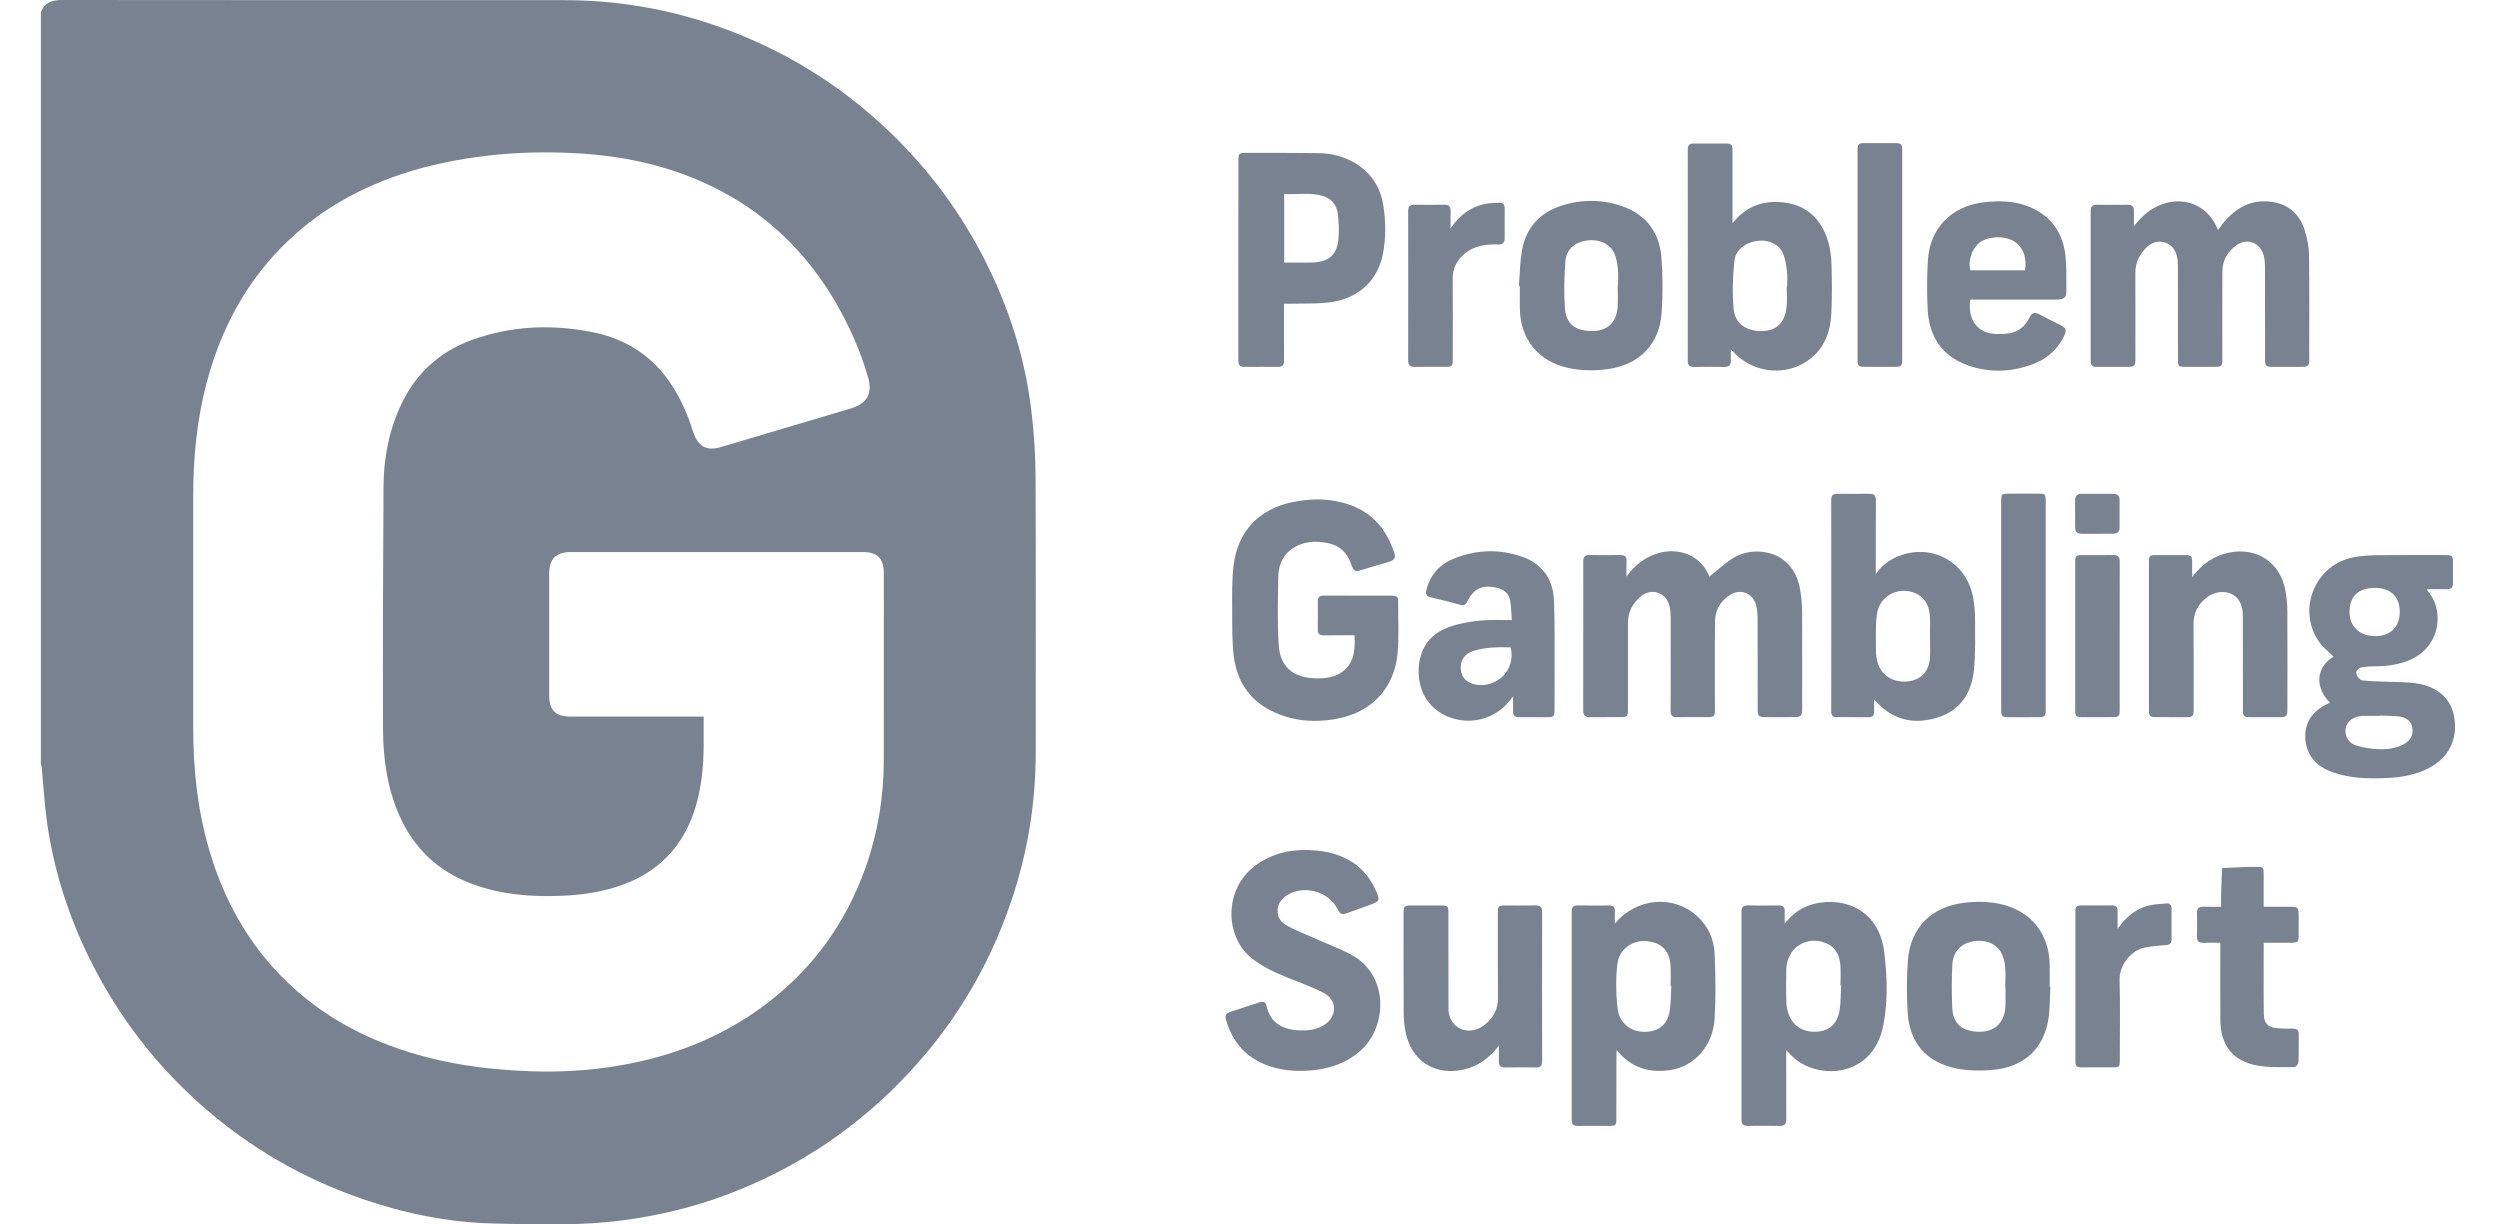 <?xml version="1.0" encoding="UTF-8"?>
<svg xmlns="http://www.w3.org/2000/svg" width="49" height="24" viewBox="0 0 49 24" fill="none">
  <g clip-path="url(#clip0_18767_55228)">
    <path d="M0.801 0.241C0.875 0.046 1.022 -0 1.22 1.04419e-06C4.499 0.004 7.778 0.003 11.056 0.003C12.078 0.003 13.072 0.17 14.036 0.505C15.322 0.952 16.459 1.645 17.443 2.591C18.224 3.341 18.855 4.199 19.337 5.166C19.792 6.079 20.095 7.041 20.215 8.054C20.265 8.476 20.295 8.903 20.297 9.328C20.306 11.124 20.299 12.919 20.301 14.714C20.302 15.722 20.145 16.704 19.822 17.658C19.363 19.017 18.629 20.208 17.619 21.231C16.645 22.216 15.508 22.947 14.211 23.428C13.574 23.665 12.916 23.822 12.242 23.914C11.383 24.03 10.52 24.002 9.658 23.98C8.787 23.959 7.936 23.785 7.11 23.502C5.947 23.103 4.902 22.5 3.977 21.688C3.059 20.882 2.328 19.933 1.782 18.842C1.349 17.978 1.055 17.069 0.921 16.111C0.872 15.758 0.852 15.401 0.818 15.046C0.816 15.021 0.807 14.997 0.801 14.973C0.801 10.062 0.801 5.152 0.801 0.241ZM13.792 14.045C13.792 14.203 13.791 14.344 13.792 14.485C13.796 14.872 13.772 15.257 13.682 15.636C13.488 16.451 13.022 17.035 12.227 17.333C11.84 17.478 11.437 17.538 11.025 17.557C10.421 17.584 9.827 17.537 9.255 17.326C8.587 17.079 8.111 16.628 7.824 15.976C7.585 15.432 7.509 14.855 7.507 14.269C7.502 12.691 7.507 11.112 7.517 9.534C7.52 8.999 7.615 8.478 7.836 7.986C8.121 7.35 8.589 6.903 9.244 6.665C10.018 6.384 10.815 6.351 11.616 6.511C12.274 6.642 12.802 6.985 13.172 7.556C13.351 7.833 13.481 8.132 13.579 8.445C13.675 8.751 13.843 8.848 14.133 8.762C14.98 8.51 15.826 8.259 16.672 8.007C16.992 7.912 17.108 7.717 17.014 7.395C16.862 6.868 16.64 6.37 16.361 5.897C15.86 5.047 15.196 4.36 14.341 3.861C13.38 3.299 12.329 3.052 11.229 3C10.669 2.973 10.108 2.986 9.549 3.052C8.979 3.119 8.418 3.23 7.873 3.412C6.91 3.732 6.065 4.24 5.378 4.994C4.717 5.718 4.295 6.571 4.047 7.514C3.856 8.241 3.786 8.982 3.787 9.732C3.788 11.242 3.788 12.752 3.787 14.262C3.786 15.075 3.872 15.876 4.101 16.659C4.389 17.646 4.874 18.517 5.617 19.237C6.205 19.807 6.893 20.216 7.657 20.5C8.544 20.829 9.467 20.965 10.409 20.997C10.99 21.017 11.569 20.983 12.142 20.884C13.148 20.712 14.079 20.358 14.91 19.757C15.887 19.05 16.572 18.123 16.971 16.987C17.208 16.314 17.32 15.618 17.322 14.905C17.325 13.684 17.323 12.463 17.323 11.242C17.322 10.945 17.202 10.82 16.907 10.82C15 10.819 13.094 10.819 11.187 10.82C10.899 10.82 10.764 10.956 10.764 11.242C10.764 12.036 10.764 12.83 10.764 13.624C10.764 13.921 10.887 14.045 11.18 14.045C12.004 14.045 12.828 14.045 13.651 14.045C13.694 14.045 13.736 14.045 13.792 14.045Z" fill="#798291"></path>
    <path d="M31.879 11.301C32.37 10.612 33.258 10.667 33.504 11.302C33.612 11.214 33.737 11.108 33.866 11.008C34.092 10.833 34.35 10.775 34.627 10.829C34.98 10.899 35.221 11.17 35.284 11.563C35.306 11.701 35.32 11.843 35.321 11.983C35.324 12.617 35.322 13.25 35.322 13.884C35.322 14.035 35.302 14.056 35.154 14.056C34.967 14.057 34.779 14.058 34.593 14.056C34.472 14.055 34.45 14.031 34.45 13.91C34.45 13.306 34.451 12.702 34.449 12.098C34.448 12.024 34.441 11.947 34.423 11.874C34.363 11.629 34.125 11.527 33.911 11.659C33.723 11.776 33.617 11.955 33.615 12.174C33.608 12.755 33.612 13.336 33.612 13.917C33.612 14.036 33.595 14.055 33.478 14.056C33.274 14.057 33.071 14.054 32.867 14.057C32.772 14.059 32.744 14.021 32.744 13.928C32.747 13.321 32.747 12.713 32.745 12.106C32.745 12.028 32.74 11.947 32.721 11.872C32.654 11.609 32.364 11.515 32.156 11.692C32 11.825 31.908 11.994 31.908 12.206C31.909 12.77 31.908 13.335 31.908 13.899C31.908 14.045 31.897 14.056 31.752 14.056C31.555 14.056 31.358 14.055 31.161 14.057C31.071 14.058 31.031 14.023 31.031 13.929C31.033 12.954 31.033 11.979 31.032 11.004C31.031 10.918 31.061 10.877 31.152 10.879C31.355 10.882 31.559 10.881 31.762 10.879C31.844 10.878 31.884 10.909 31.88 10.995C31.876 11.09 31.879 11.185 31.879 11.301Z" fill="#798291"></path>
    <path d="M41.825 4.437C42.341 3.728 43.216 3.82 43.471 4.508C43.504 4.464 43.531 4.427 43.56 4.39C43.818 4.068 44.137 3.888 44.562 3.962C44.87 4.016 45.069 4.206 45.166 4.492C45.22 4.653 45.254 4.83 45.257 5C45.267 5.683 45.261 6.366 45.261 7.048C45.261 7.17 45.24 7.19 45.116 7.19C44.929 7.191 44.742 7.19 44.555 7.19C44.41 7.19 44.395 7.176 44.395 7.034C44.395 6.437 44.396 5.839 44.394 5.242C44.394 5.161 44.387 5.077 44.366 4.999C44.296 4.75 44.038 4.657 43.83 4.809C43.66 4.932 43.56 5.104 43.559 5.319C43.556 5.893 43.558 6.467 43.558 7.042C43.558 7.176 43.544 7.19 43.413 7.19C43.216 7.191 43.019 7.191 42.822 7.19C42.699 7.19 42.688 7.18 42.688 7.054C42.688 6.437 42.689 5.82 42.687 5.203C42.687 5.138 42.681 5.071 42.664 5.009C42.594 4.738 42.291 4.647 42.084 4.838C41.937 4.975 41.852 5.141 41.853 5.35C41.856 5.908 41.854 6.466 41.854 7.024C41.854 7.18 41.843 7.19 41.686 7.19C41.489 7.19 41.292 7.189 41.095 7.191C41.013 7.192 40.977 7.161 40.977 7.075C40.978 6.093 40.978 5.112 40.977 4.131C40.977 4.044 41.014 4.013 41.095 4.013C41.298 4.015 41.502 4.015 41.705 4.013C41.795 4.012 41.829 4.053 41.825 4.139C41.822 4.231 41.825 4.322 41.825 4.437Z" fill="#798291"></path>
    <path d="M26.549 12.452C26.344 12.452 26.147 12.45 25.951 12.453C25.862 12.455 25.826 12.423 25.828 12.333C25.832 12.152 25.831 11.972 25.829 11.791C25.827 11.707 25.864 11.674 25.947 11.674C26.39 11.675 26.832 11.675 27.276 11.675C27.34 11.675 27.405 11.679 27.404 11.77C27.402 12.114 27.423 12.461 27.393 12.803C27.332 13.478 26.892 13.953 26.227 14.083C25.772 14.172 25.323 14.139 24.904 13.925C24.478 13.707 24.244 13.339 24.184 12.875C24.146 12.574 24.152 12.267 24.151 11.962C24.15 11.671 24.143 11.377 24.178 11.088C24.257 10.417 24.673 9.977 25.332 9.842C25.71 9.764 26.089 9.764 26.457 9.895C26.907 10.055 27.18 10.388 27.326 10.831C27.36 10.931 27.332 10.978 27.231 11.009C27.037 11.068 26.842 11.123 26.648 11.183C26.536 11.218 26.511 11.141 26.485 11.064C26.414 10.854 26.28 10.706 26.061 10.653C25.796 10.589 25.536 10.605 25.308 10.768C25.127 10.898 25.058 11.099 25.054 11.311C25.046 11.754 25.035 12.198 25.062 12.639C25.088 13.065 25.344 13.282 25.773 13.295C25.979 13.301 26.183 13.281 26.347 13.138C26.554 12.955 26.56 12.71 26.549 12.452Z" fill="#798291"></path>
    <path d="M45.666 13.77C45.374 13.482 45.382 13.081 45.738 12.87C45.644 12.775 45.533 12.691 45.456 12.582C45.007 11.943 45.381 11.051 46.152 10.918C46.294 10.894 46.439 10.883 46.582 10.882C47.035 10.877 47.488 10.88 47.941 10.88C48.06 10.88 48.077 10.896 48.078 11.016C48.079 11.15 48.076 11.285 48.079 11.419C48.081 11.51 48.045 11.552 47.951 11.55C47.827 11.546 47.702 11.549 47.569 11.549C47.576 11.566 47.578 11.579 47.585 11.587C47.911 11.95 47.858 12.711 47.163 12.963C46.96 13.036 46.75 13.061 46.536 13.06C46.454 13.059 46.372 13.065 46.292 13.079C46.225 13.091 46.17 13.144 46.187 13.21C46.199 13.26 46.255 13.33 46.298 13.335C46.463 13.356 46.631 13.354 46.797 13.362C46.984 13.37 47.172 13.366 47.356 13.393C47.789 13.459 48.048 13.7 48.106 14.07C48.172 14.493 47.992 14.852 47.612 15.051C47.358 15.185 47.081 15.235 46.798 15.248C46.43 15.265 46.064 15.26 45.711 15.133C45.381 15.014 45.196 14.78 45.184 14.46C45.173 14.165 45.314 13.961 45.564 13.823C45.595 13.806 45.627 13.79 45.666 13.77ZM46.548 11.523C46.229 11.522 46.053 11.685 46.05 11.986C46.048 12.278 46.243 12.466 46.55 12.468C46.853 12.47 47.036 12.288 47.035 11.987C47.034 11.693 46.857 11.524 46.548 11.523ZM46.641 14.025C46.641 14.027 46.641 14.029 46.641 14.031C46.526 14.031 46.411 14.031 46.297 14.031C46.284 14.031 46.271 14.035 46.258 14.037C46.089 14.064 45.986 14.159 45.972 14.3C45.958 14.439 46.039 14.57 46.197 14.617C46.327 14.655 46.465 14.676 46.601 14.683C46.778 14.691 46.955 14.674 47.116 14.586C47.248 14.514 47.304 14.4 47.281 14.261C47.262 14.147 47.178 14.065 47.033 14.045C46.904 14.028 46.772 14.031 46.641 14.025Z" fill="#798291"></path>
    <path d="M33.957 4.375C34.245 4.014 34.608 3.911 35.019 3.977C35.456 4.048 35.715 4.333 35.834 4.745C35.876 4.888 35.894 5.042 35.898 5.191C35.906 5.509 35.91 5.828 35.894 6.145C35.874 6.544 35.732 6.887 35.374 7.106C34.922 7.383 34.314 7.285 33.961 6.882C33.955 6.875 33.947 6.87 33.924 6.849C33.924 6.933 33.924 7.003 33.924 7.072C33.924 7.15 33.897 7.194 33.808 7.192C33.605 7.188 33.401 7.189 33.198 7.192C33.115 7.192 33.08 7.161 33.08 7.075C33.082 5.694 33.082 4.312 33.08 2.931C33.08 2.846 33.115 2.812 33.197 2.813C33.407 2.814 33.617 2.812 33.827 2.813C33.938 2.814 33.957 2.833 33.957 2.948C33.958 3.381 33.957 3.814 33.957 4.247C33.957 4.282 33.957 4.317 33.957 4.375ZM35.019 5.62C35.022 5.62 35.025 5.62 35.028 5.62C35.028 5.522 35.037 5.423 35.025 5.326C35.011 5.207 34.995 5.083 34.95 4.974C34.873 4.792 34.675 4.697 34.47 4.718C34.226 4.742 34.018 4.885 33.994 5.114C33.961 5.427 33.95 5.749 33.98 6.062C34.007 6.351 34.246 6.501 34.556 6.489C34.821 6.479 34.984 6.321 35.017 6.023C35.031 5.89 35.019 5.755 35.019 5.62Z" fill="#798291"></path>
    <path d="M36.733 13.714C36.733 13.806 36.733 13.88 36.733 13.954C36.733 14.023 36.7 14.057 36.631 14.057C36.421 14.056 36.211 14.056 36.001 14.056C35.923 14.056 35.892 14.021 35.892 13.941C35.894 12.559 35.894 11.178 35.892 9.796C35.892 9.71 35.928 9.678 36.009 9.678C36.219 9.68 36.429 9.681 36.639 9.678C36.732 9.676 36.768 9.712 36.768 9.806C36.765 10.246 36.766 10.685 36.766 11.125C36.766 11.157 36.766 11.189 36.766 11.248C36.888 11.08 37.029 10.975 37.197 10.906C37.856 10.637 38.544 11.01 38.672 11.71C38.697 11.845 38.711 11.983 38.711 12.12C38.711 12.461 38.723 12.804 38.688 13.142C38.642 13.589 38.414 13.932 37.966 14.067C37.513 14.204 37.103 14.117 36.775 13.752C36.767 13.743 36.758 13.736 36.733 13.714ZM37.828 12.49C37.828 12.49 37.827 12.49 37.826 12.49C37.826 12.343 37.838 12.194 37.823 12.048C37.805 11.86 37.724 11.701 37.535 11.624C37.2 11.487 36.832 11.683 36.787 12.043C36.758 12.275 36.768 12.513 36.768 12.749C36.768 12.83 36.781 12.913 36.803 12.991C36.873 13.238 37.108 13.382 37.383 13.356C37.648 13.33 37.806 13.17 37.827 12.893C37.836 12.759 37.828 12.625 37.828 12.49Z" fill="#798291"></path>
    <path d="M35.01 20.588C35.01 20.622 35.01 20.654 35.01 20.686C35.01 21.102 35.008 21.519 35.011 21.936C35.012 22.027 34.983 22.069 34.887 22.068C34.677 22.064 34.467 22.065 34.257 22.067C34.171 22.068 34.133 22.036 34.133 21.946C34.134 20.587 34.134 19.228 34.133 17.869C34.133 17.783 34.163 17.744 34.254 17.746C34.458 17.75 34.661 17.75 34.865 17.746C34.951 17.745 34.983 17.781 34.98 17.863C34.978 17.934 34.98 18.006 34.98 18.101C35.143 17.898 35.331 17.77 35.559 17.715C36.157 17.571 36.829 17.838 36.931 18.659C36.989 19.13 37.005 19.613 36.916 20.082C36.732 21.064 35.768 21.168 35.236 20.795C35.157 20.739 35.091 20.664 35.01 20.588ZM36.086 19.317C36.081 19.317 36.077 19.317 36.073 19.316C36.073 19.185 36.081 19.053 36.072 18.923C36.057 18.725 35.98 18.561 35.781 18.482C35.399 18.33 35.021 18.584 35.011 19.002C35.005 19.215 35.007 19.429 35.012 19.642C35.013 19.713 35.029 19.785 35.05 19.854C35.126 20.1 35.331 20.235 35.599 20.222C35.85 20.21 36.011 20.074 36.055 19.806C36.082 19.646 36.077 19.48 36.086 19.317Z" fill="#798291"></path>
    <path d="M31.651 18.099C32.081 17.595 32.795 17.536 33.258 17.95C33.475 18.145 33.594 18.403 33.606 18.687C33.626 19.116 33.632 19.547 33.606 19.974C33.574 20.492 33.214 20.897 32.751 20.971C32.334 21.038 31.971 20.934 31.687 20.581C31.685 20.62 31.682 20.65 31.682 20.68C31.681 21.096 31.682 21.513 31.681 21.93C31.681 22.053 31.668 22.067 31.546 22.067C31.339 22.068 31.132 22.065 30.926 22.068C30.836 22.07 30.805 22.032 30.805 21.945C30.806 20.586 30.806 19.228 30.805 17.869C30.805 17.783 30.834 17.744 30.925 17.746C31.128 17.75 31.332 17.75 31.535 17.747C31.62 17.745 31.655 17.779 31.652 17.863C31.649 17.934 31.651 18.005 31.651 18.099ZM32.758 19.325C32.754 19.325 32.749 19.325 32.744 19.325C32.744 19.19 32.752 19.055 32.742 18.921C32.722 18.64 32.578 18.489 32.307 18.449C32.061 18.412 31.821 18.544 31.731 18.765C31.655 18.95 31.662 19.728 31.74 19.911C31.832 20.126 32.041 20.244 32.291 20.222C32.526 20.202 32.681 20.071 32.724 19.824C32.752 19.661 32.748 19.492 32.758 19.325Z" fill="#798291"></path>
    <path d="M25.454 20.99C25.163 20.984 24.832 20.927 24.538 20.727C24.269 20.545 24.117 20.285 24.027 19.982C24.006 19.913 24.028 19.86 24.104 19.836C24.294 19.775 24.483 19.71 24.673 19.649C24.735 19.629 24.804 19.621 24.822 19.708C24.898 20.07 25.169 20.188 25.488 20.196C25.651 20.2 25.81 20.18 25.951 20.091C26.209 19.928 26.216 19.605 25.947 19.463C25.711 19.339 25.456 19.25 25.208 19.15C24.97 19.054 24.741 18.944 24.537 18.784C23.994 18.359 23.974 17.384 24.656 16.928C25.009 16.691 25.402 16.631 25.812 16.672C26.353 16.726 26.769 16.973 26.985 17.496C27.046 17.643 27.033 17.67 26.88 17.725C26.726 17.781 26.572 17.836 26.418 17.892C26.298 17.936 26.271 17.926 26.215 17.816C26.034 17.459 25.531 17.333 25.202 17.562C24.996 17.705 24.98 17.995 25.192 18.122C25.395 18.243 25.622 18.324 25.839 18.422C26.068 18.525 26.308 18.609 26.524 18.735C27.215 19.138 27.186 20.104 26.691 20.57C26.398 20.845 26.002 20.991 25.454 20.99Z" fill="#798291"></path>
    <path d="M25.166 5.953C25.166 5.998 25.166 6.034 25.166 6.069C25.166 6.403 25.164 6.738 25.167 7.073C25.168 7.158 25.132 7.192 25.05 7.191C24.831 7.19 24.611 7.189 24.391 7.191C24.302 7.192 24.271 7.154 24.271 7.066C24.273 5.753 24.273 4.441 24.273 3.128C24.273 3.015 24.291 2.996 24.405 2.996C24.884 2.997 25.363 2.994 25.842 3.001C26.105 3.004 26.355 3.07 26.58 3.21C26.881 3.398 27.057 3.674 27.112 4.022C27.163 4.341 27.167 4.664 27.104 4.981C26.997 5.522 26.599 5.871 26.019 5.931C25.778 5.956 25.534 5.947 25.292 5.953C25.253 5.954 25.215 5.953 25.166 5.953ZM25.17 5.146C25.21 5.146 25.239 5.146 25.269 5.146C25.429 5.145 25.59 5.152 25.75 5.143C26.052 5.126 26.202 4.991 26.232 4.692C26.249 4.524 26.241 4.351 26.22 4.183C26.199 4.016 26.096 3.893 25.931 3.842C25.681 3.766 25.426 3.817 25.17 3.802C25.17 4.257 25.17 4.695 25.17 5.146Z" fill="#798291"></path>
    <path d="M40.188 19.341C40.173 19.573 40.183 19.81 40.138 20.036C40.026 20.594 39.629 20.928 39.029 20.973C38.803 20.989 38.567 20.987 38.346 20.942C37.758 20.823 37.428 20.443 37.39 19.845C37.369 19.509 37.37 19.169 37.394 18.833C37.441 18.18 37.859 17.766 38.51 17.693C38.77 17.663 39.028 17.669 39.281 17.737C39.828 17.885 40.165 18.325 40.173 18.898C40.176 19.046 40.174 19.193 40.174 19.341C40.178 19.341 40.183 19.341 40.188 19.341ZM39.308 19.345C39.307 19.345 39.306 19.345 39.304 19.345C39.304 19.21 39.315 19.075 39.301 18.942C39.29 18.844 39.262 18.74 39.213 18.655C39.108 18.474 38.867 18.402 38.629 18.459C38.42 18.51 38.278 18.666 38.266 18.905C38.251 19.193 38.251 19.483 38.265 19.77C38.277 20.008 38.405 20.158 38.613 20.203C38.987 20.282 39.306 20.134 39.308 19.679C39.308 19.567 39.308 19.456 39.308 19.345Z" fill="#798291"></path>
    <path d="M29.771 5.607C29.79 5.37 29.789 5.128 29.833 4.895C29.916 4.451 30.191 4.158 30.621 4.026C31.023 3.902 31.431 3.906 31.827 4.054C32.28 4.223 32.526 4.571 32.564 5.042C32.593 5.404 32.592 5.77 32.568 6.132C32.527 6.744 32.136 7.143 31.529 7.232C31.268 7.27 31.007 7.269 30.747 7.214C30.158 7.089 29.8 6.657 29.789 6.051C29.786 5.904 29.789 5.756 29.789 5.609C29.783 5.608 29.777 5.608 29.771 5.607ZM31.707 5.612C31.709 5.612 31.711 5.612 31.712 5.612C31.712 5.497 31.722 5.381 31.71 5.268C31.698 5.162 31.682 5.051 31.637 4.957C31.543 4.763 31.321 4.677 31.081 4.717C30.855 4.755 30.698 4.894 30.681 5.126C30.659 5.433 30.651 5.743 30.673 6.048C30.696 6.36 30.889 6.495 31.224 6.488C31.507 6.483 31.68 6.322 31.705 6.024C31.716 5.888 31.707 5.75 31.707 5.612Z" fill="#798291"></path>
    <path d="M38.618 5.872C38.558 6.272 38.767 6.539 39.128 6.546C39.207 6.548 39.286 6.547 39.364 6.536C39.562 6.509 39.697 6.393 39.782 6.217C39.824 6.13 39.884 6.115 39.966 6.158C40.111 6.234 40.257 6.309 40.404 6.381C40.489 6.424 40.504 6.482 40.465 6.566C40.327 6.868 40.089 7.058 39.781 7.161C39.384 7.294 38.98 7.303 38.584 7.166C38.064 6.985 37.806 6.596 37.782 6.056C37.767 5.739 37.767 5.419 37.787 5.102C37.825 4.473 38.247 4.043 38.874 3.966C39.181 3.928 39.485 3.935 39.774 4.054C40.203 4.229 40.432 4.563 40.483 5.013C40.508 5.237 40.498 5.465 40.501 5.691C40.502 5.829 40.464 5.868 40.327 5.871C40.196 5.874 40.065 5.872 39.934 5.872C39.53 5.872 39.126 5.872 38.723 5.872C38.687 5.872 38.652 5.872 38.618 5.872ZM39.69 5.299C39.731 5.046 39.648 4.833 39.472 4.728C39.279 4.614 38.968 4.627 38.8 4.755C38.647 4.873 38.566 5.118 38.621 5.299C38.978 5.299 39.334 5.299 39.69 5.299Z" fill="#798291"></path>
    <path d="M29.378 20.495C29.184 20.742 28.967 20.901 28.686 20.964C28.122 21.09 27.658 20.791 27.549 20.224C27.525 20.103 27.513 19.977 27.512 19.854C27.508 19.201 27.51 18.548 27.51 17.895C27.51 17.762 27.525 17.747 27.657 17.747C27.857 17.747 28.057 17.746 28.257 17.747C28.37 17.748 28.389 17.766 28.389 17.879C28.39 18.49 28.389 19.1 28.39 19.71C28.39 19.766 28.389 19.823 28.401 19.877C28.471 20.191 28.822 20.303 29.092 20.092C29.261 19.96 29.362 19.789 29.36 19.562C29.355 19.004 29.358 18.446 29.358 17.889C29.358 17.759 29.369 17.748 29.498 17.747C29.698 17.747 29.899 17.75 30.099 17.746C30.192 17.744 30.226 17.781 30.226 17.874C30.224 18.849 30.224 19.823 30.226 20.798C30.226 20.883 30.201 20.925 30.107 20.922C29.904 20.918 29.701 20.919 29.497 20.922C29.406 20.924 29.374 20.884 29.377 20.798C29.38 20.707 29.378 20.616 29.378 20.495Z" fill="#798291"></path>
    <path d="M29.631 12.153C29.621 12.023 29.621 11.895 29.599 11.771C29.575 11.632 29.477 11.554 29.341 11.521C29.064 11.453 28.885 11.532 28.762 11.786C28.728 11.856 28.69 11.874 28.616 11.853C28.427 11.8 28.236 11.751 28.045 11.709C27.953 11.689 27.937 11.647 27.957 11.563C28.035 11.246 28.242 11.041 28.537 10.932C28.968 10.771 29.409 10.759 29.845 10.916C30.244 11.06 30.442 11.367 30.459 11.78C30.476 12.218 30.468 12.658 30.47 13.098C30.471 13.37 30.471 13.642 30.469 13.915C30.469 14.039 30.449 14.057 30.326 14.057C30.149 14.058 29.971 14.058 29.794 14.057C29.676 14.056 29.657 14.036 29.656 13.92C29.656 13.84 29.656 13.759 29.656 13.648C29.528 13.829 29.387 13.951 29.211 14.032C28.724 14.258 28.116 14.061 27.901 13.604C27.736 13.254 27.787 12.787 28.023 12.531C28.173 12.369 28.369 12.288 28.578 12.236C28.873 12.162 29.172 12.143 29.475 12.153C29.52 12.155 29.566 12.153 29.631 12.153ZM29.61 12.689C29.367 12.683 29.121 12.682 28.884 12.756C28.702 12.813 28.614 12.951 28.633 13.129C28.651 13.298 28.763 13.393 28.95 13.422C29.308 13.476 29.716 13.166 29.61 12.689Z" fill="#798291"></path>
    <path d="M42.966 11.308C43.167 11.049 43.398 10.889 43.695 10.83C44.239 10.722 44.694 11.027 44.794 11.575C44.818 11.706 44.831 11.841 44.832 11.975C44.836 12.618 44.834 13.261 44.833 13.904C44.833 14.039 44.815 14.056 44.679 14.057C44.489 14.057 44.299 14.057 44.108 14.057C43.975 14.056 43.961 14.043 43.961 13.911C43.961 13.307 43.962 12.704 43.96 12.1C43.96 12.035 43.958 11.967 43.942 11.905C43.847 11.54 43.454 11.546 43.247 11.714C43.085 11.845 42.991 12.011 42.993 12.231C42.999 12.789 42.995 13.347 42.995 13.905C42.995 14.041 42.979 14.057 42.842 14.057C42.645 14.057 42.448 14.058 42.251 14.056C42.14 14.056 42.119 14.033 42.119 13.923C42.119 12.952 42.119 11.981 42.119 11.01C42.119 10.896 42.135 10.881 42.252 10.88C42.445 10.88 42.639 10.88 42.832 10.88C42.949 10.881 42.965 10.898 42.966 11.02C42.966 11.107 42.966 11.195 42.966 11.308Z" fill="#798291"></path>
    <path d="M44.369 18.478C44.369 18.956 44.364 19.419 44.371 19.881C44.374 20.063 44.458 20.139 44.641 20.154C44.739 20.163 44.837 20.163 44.935 20.161C45.019 20.159 45.056 20.191 45.055 20.276C45.052 20.456 45.058 20.637 45.05 20.817C45.049 20.852 44.999 20.915 44.972 20.915C44.727 20.913 44.476 20.928 44.238 20.884C43.759 20.794 43.522 20.484 43.519 19.995C43.515 19.529 43.518 19.063 43.518 18.597C43.518 18.562 43.518 18.526 43.518 18.478C43.405 18.478 43.298 18.474 43.191 18.479C43.1 18.482 43.058 18.449 43.061 18.354C43.065 18.203 43.065 18.052 43.061 17.901C43.059 17.809 43.093 17.768 43.188 17.771C43.299 17.775 43.41 17.772 43.534 17.772C43.534 17.667 43.532 17.57 43.535 17.472C43.539 17.32 43.547 17.167 43.553 17.015C43.709 17.007 43.865 16.998 44.021 16.992C44.09 16.989 44.159 16.991 44.227 16.991C44.362 16.992 44.368 16.997 44.368 17.128C44.368 17.337 44.368 17.547 44.368 17.772C44.528 17.772 44.681 17.772 44.833 17.772C45.054 17.772 45.054 17.772 45.054 17.994C45.054 18.102 45.054 18.21 45.054 18.319C45.054 18.465 45.041 18.478 44.899 18.478C44.726 18.478 44.553 18.478 44.369 18.478Z" fill="#798291"></path>
    <path d="M37.284 4.997C37.284 5.673 37.284 6.349 37.284 7.025C37.284 7.177 37.272 7.19 37.124 7.19C36.93 7.19 36.737 7.19 36.543 7.19C36.429 7.189 36.408 7.17 36.408 7.06C36.408 5.685 36.408 4.31 36.408 2.935C36.408 2.825 36.429 2.805 36.543 2.805C36.743 2.805 36.943 2.805 37.143 2.805C37.266 2.806 37.284 2.823 37.284 2.949C37.285 3.632 37.284 4.315 37.284 4.997Z" fill="#798291"></path>
    <path d="M40.096 11.862C40.096 12.545 40.096 13.227 40.096 13.91C40.096 14.035 40.077 14.056 39.957 14.057C39.757 14.059 39.556 14.059 39.356 14.057C39.245 14.056 39.223 14.034 39.223 13.924C39.223 12.552 39.223 11.18 39.223 9.808C39.223 9.69 39.237 9.676 39.353 9.676C39.556 9.676 39.76 9.676 39.963 9.676C40.085 9.676 40.096 9.687 40.096 9.814C40.096 10.497 40.096 11.179 40.096 11.862Z" fill="#798291"></path>
    <path d="M28.431 4.476C28.607 4.216 28.833 4.045 29.139 3.992C29.219 3.978 29.302 3.978 29.384 3.975C29.456 3.972 29.492 4.008 29.492 4.082C29.491 4.279 29.491 4.476 29.491 4.673C29.491 4.758 29.451 4.795 29.363 4.792C29.125 4.785 28.895 4.813 28.705 4.973C28.556 5.099 28.471 5.256 28.473 5.46C28.477 5.988 28.474 6.516 28.474 7.044C28.474 7.179 28.462 7.19 28.328 7.19C28.128 7.19 27.928 7.187 27.728 7.191C27.634 7.193 27.6 7.154 27.6 7.062C27.602 6.088 27.602 5.114 27.6 4.139C27.599 4.045 27.635 4.011 27.727 4.012C27.921 4.016 28.114 4.015 28.308 4.012C28.394 4.011 28.435 4.044 28.432 4.134C28.429 4.248 28.431 4.362 28.431 4.476Z" fill="#798291"></path>
    <path d="M41.505 18.205C41.659 17.987 41.845 17.82 42.1 17.752C42.215 17.721 42.339 17.719 42.459 17.708C42.526 17.701 42.563 17.734 42.562 17.806C42.561 18.009 42.562 18.213 42.562 18.416C42.562 18.49 42.529 18.517 42.454 18.523C42.308 18.534 42.16 18.545 42.017 18.577C41.777 18.631 41.537 18.907 41.544 19.203C41.558 19.728 41.548 20.253 41.548 20.779C41.548 20.911 41.54 20.92 41.41 20.92C41.203 20.92 40.997 20.918 40.79 20.921C40.71 20.922 40.678 20.892 40.678 20.812C40.679 19.824 40.679 18.836 40.678 17.848C40.678 17.777 40.707 17.746 40.776 17.746C40.986 17.746 41.196 17.746 41.406 17.746C41.478 17.746 41.505 17.785 41.505 17.852C41.505 17.969 41.505 18.087 41.505 18.205Z" fill="#798291"></path>
    <path d="M41.546 12.473C41.546 12.955 41.546 13.437 41.546 13.919C41.546 14.033 41.526 14.055 41.418 14.056C41.215 14.058 41.012 14.058 40.808 14.056C40.69 14.055 40.674 14.037 40.674 13.918C40.674 12.953 40.674 11.989 40.674 11.025C40.674 10.893 40.687 10.88 40.821 10.88C41.021 10.88 41.221 10.883 41.421 10.879C41.515 10.877 41.548 10.915 41.547 11.007C41.545 11.496 41.546 11.985 41.546 12.473Z" fill="#798291"></path>
    <path d="M41.106 10.462C41.008 10.462 40.91 10.463 40.811 10.462C40.708 10.46 40.674 10.428 40.673 10.327C40.671 10.153 40.673 9.979 40.672 9.805C40.672 9.719 40.718 9.679 40.8 9.678C41.007 9.677 41.213 9.678 41.42 9.678C41.498 9.679 41.543 9.719 41.544 9.799C41.545 9.979 41.544 10.159 41.544 10.34C41.544 10.422 41.498 10.46 41.421 10.461C41.316 10.463 41.212 10.462 41.106 10.462C41.106 10.462 41.106 10.462 41.106 10.462Z" fill="#798291"></path>
  </g>
  <defs>
    <clipPath id="clip0_18767_55228">
      <rect width="48" height="24" fill="white" transform="translate(0.801)"></rect>
    </clipPath>
  </defs>
</svg>
